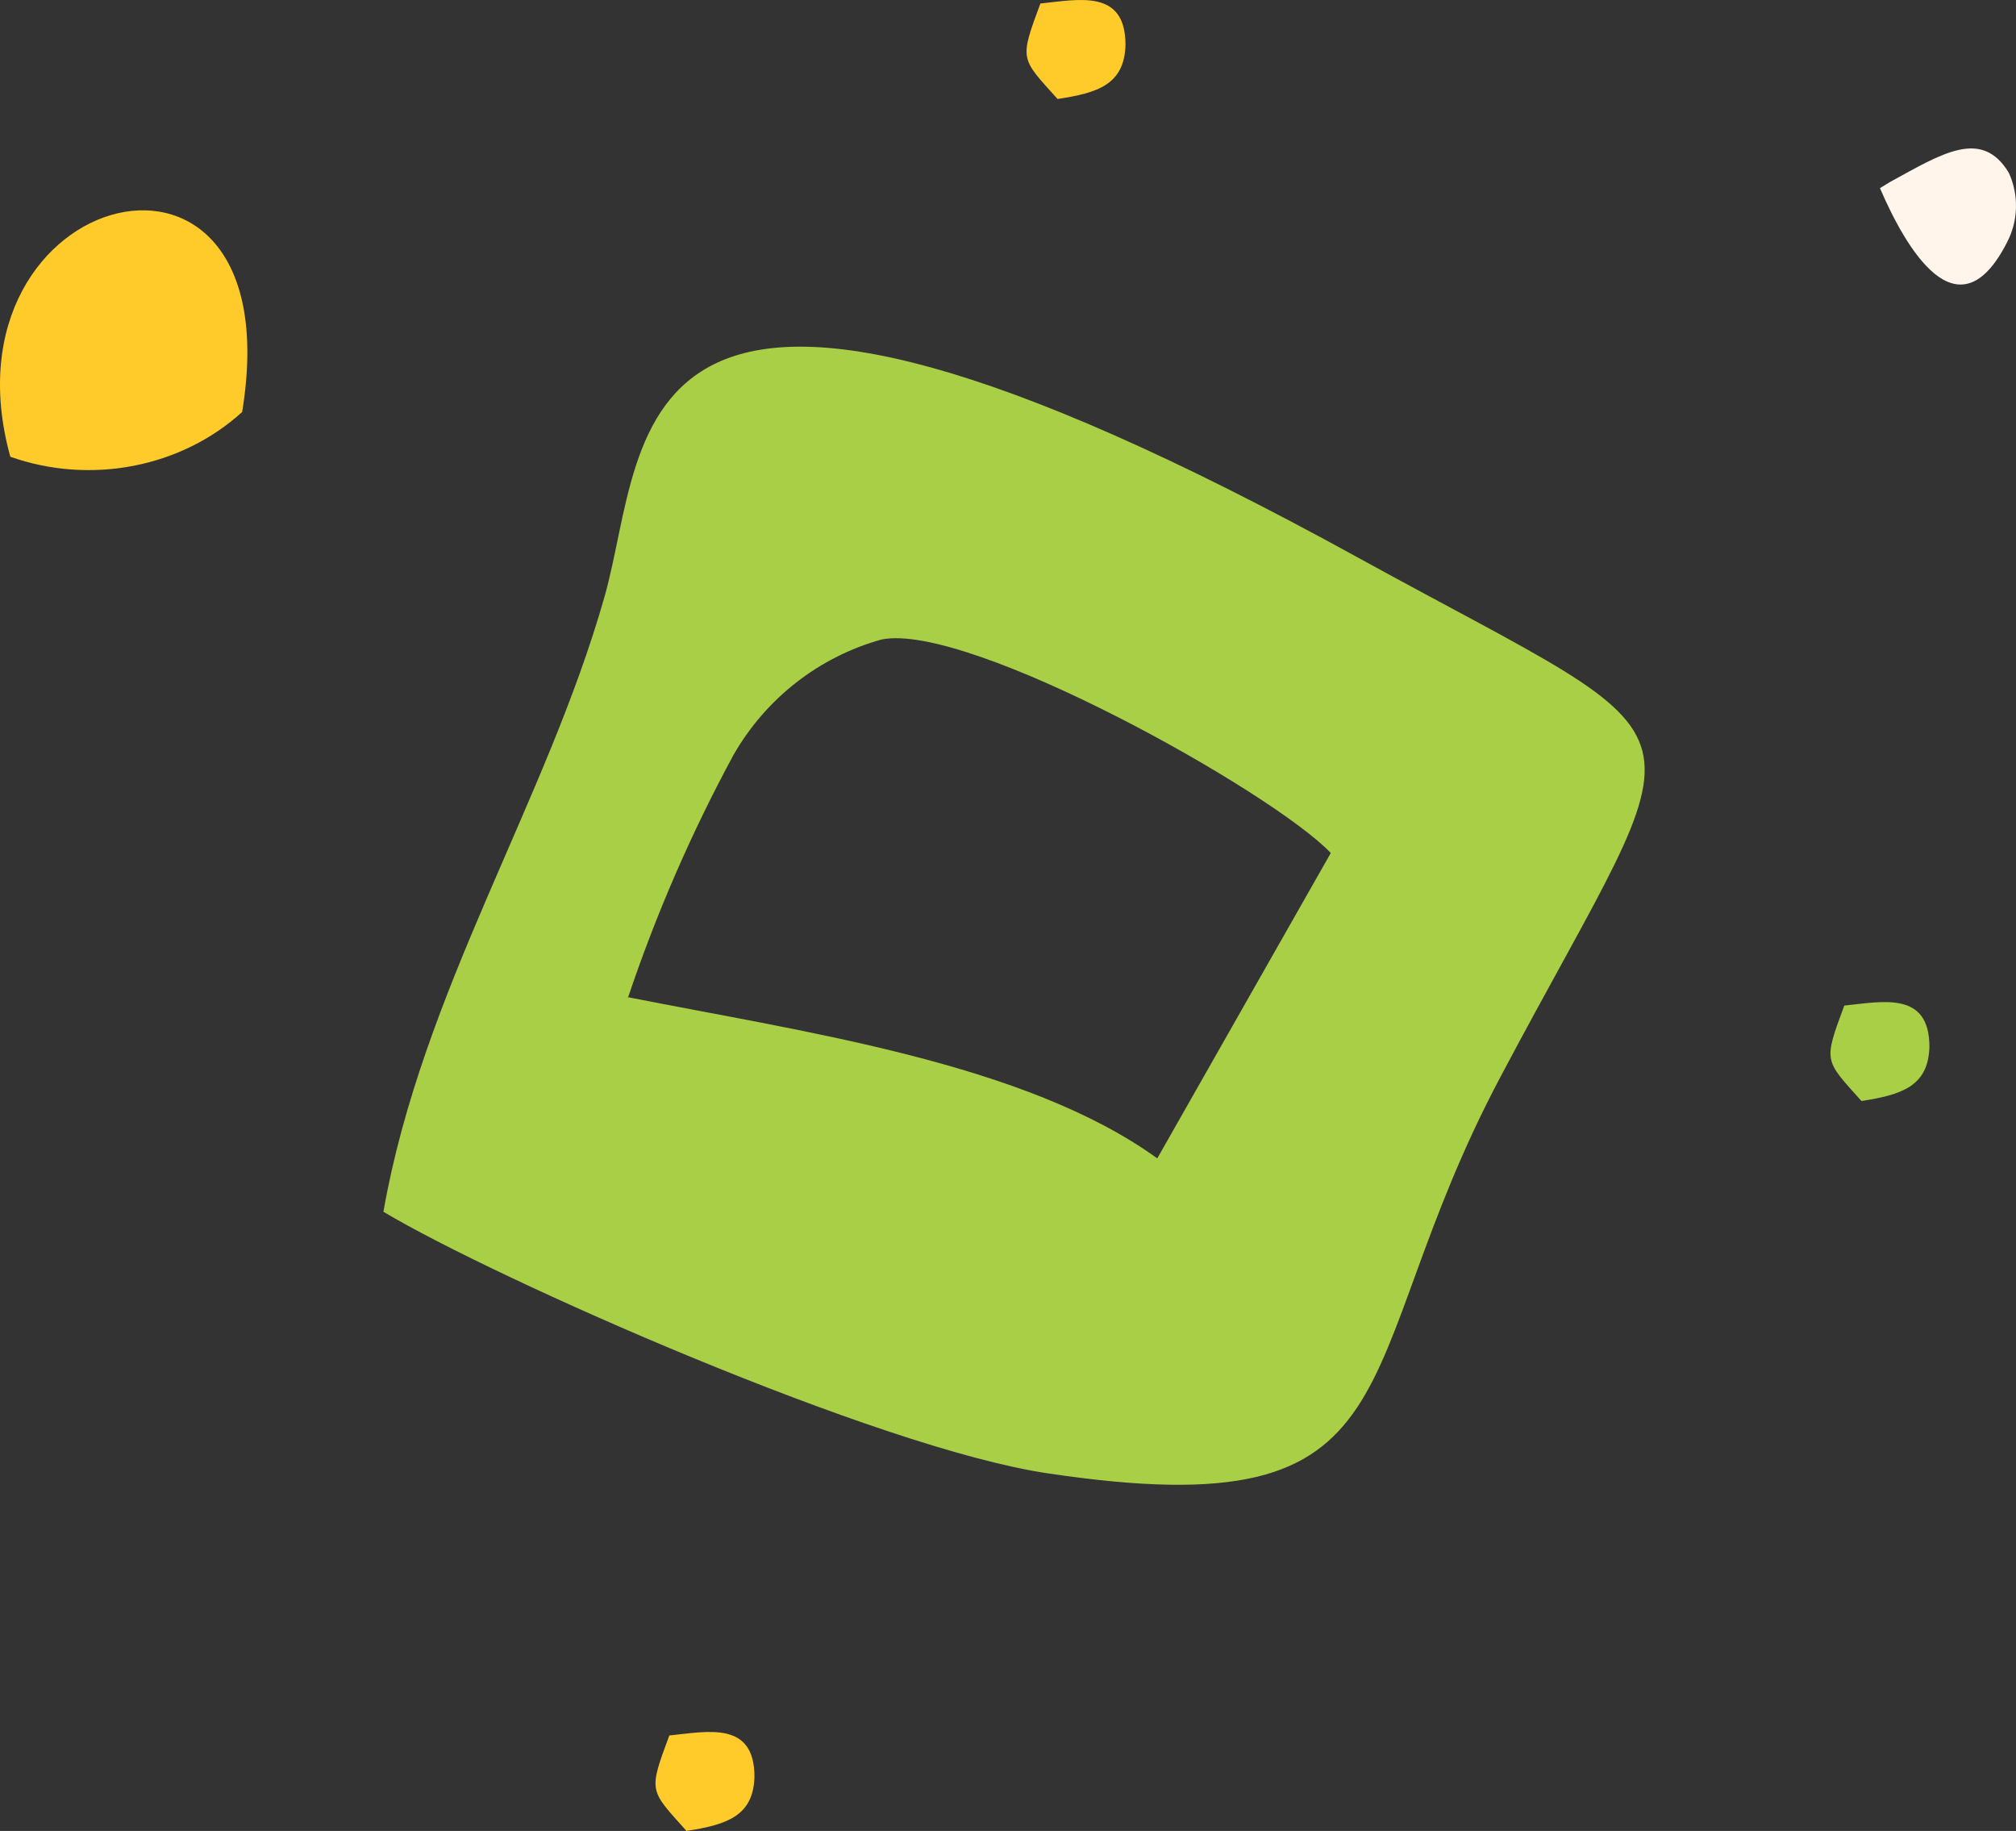 <svg width="163" height="148" viewBox="0 0 163 148" fill="none" xmlns="http://www.w3.org/2000/svg">
<rect x="0" y="0" width="163" height="148" fill="#333333" stroke="none"/>
<path fill-rule="evenodd" clip-rule="evenodd" d="M152 15.208C154.089 20.057 158.293 27.344 162.253 19.632C162.713 18.77 162.969 17.804 162.997 16.817C163.026 15.83 162.826 14.85 162.416 13.961C160.219 10.332 156.991 12.43 152.787 14.726L152 15.208Z" fill="#FFF5EB"/>
<path fill-rule="evenodd" clip-rule="evenodd" d="M0.834 36.92C4.005 38.041 7.461 38.296 10.786 37.654C14.112 37.013 17.164 35.502 19.577 33.303C23.807 7.555 -5.218 15.004 0.834 36.92Z" fill="#FFCB2A"/>
<path fill-rule="evenodd" clip-rule="evenodd" d="M150.506 89C153.745 88.489 155.913 87.817 156 84.617C156 80.1 152.241 80.96 149.117 81.283C147.411 85.881 147.498 85.639 150.506 89Z" fill="#A8CF46"/>
<path fill-rule="evenodd" clip-rule="evenodd" d="M55.506 148C58.745 147.489 60.913 146.817 61 143.617C61 139.1 57.241 139.96 54.117 140.283C52.411 144.881 52.498 144.639 55.506 148Z" fill="#FFCB2A"/>
<path fill-rule="evenodd" clip-rule="evenodd" d="M85.506 8C88.745 7.514 90.913 6.84 91 3.629C91 -0.903 87.241 -0.04 84.118 0.284C82.411 4.897 82.498 4.655 85.506 8Z" fill="#FFCB2A"/>
<g clip-path="url(#clip0_47_7)">
<path fill-rule="evenodd" clip-rule="evenodd" d="M31 97.949C40.024 103.343 70.986 117.066 84.714 119.094C115.336 123.668 108.581 111.024 121.326 87.032C137.534 56.437 139.502 61.4 109.907 45.131C49.22 11.732 52.554 35.292 48.876 48.238C44.172 64.808 34.123 80.171 31 97.949ZM50.76 80.688C53.041 73.892 55.903 67.308 59.313 61.011C61.936 56.437 66.237 53.089 71.287 51.69C78.344 50.266 102.936 64.032 107.597 68.951L93.569 93.634C82.877 85.91 65.129 83.45 50.76 80.602V80.688Z" fill="#A8CF46"/>
</g>
<defs>
<clipPath id="clip0_47_7">
<rect width="102" height="92" fill="white" transform="translate(31 28)"/>
</clipPath>
</defs>
</svg>
